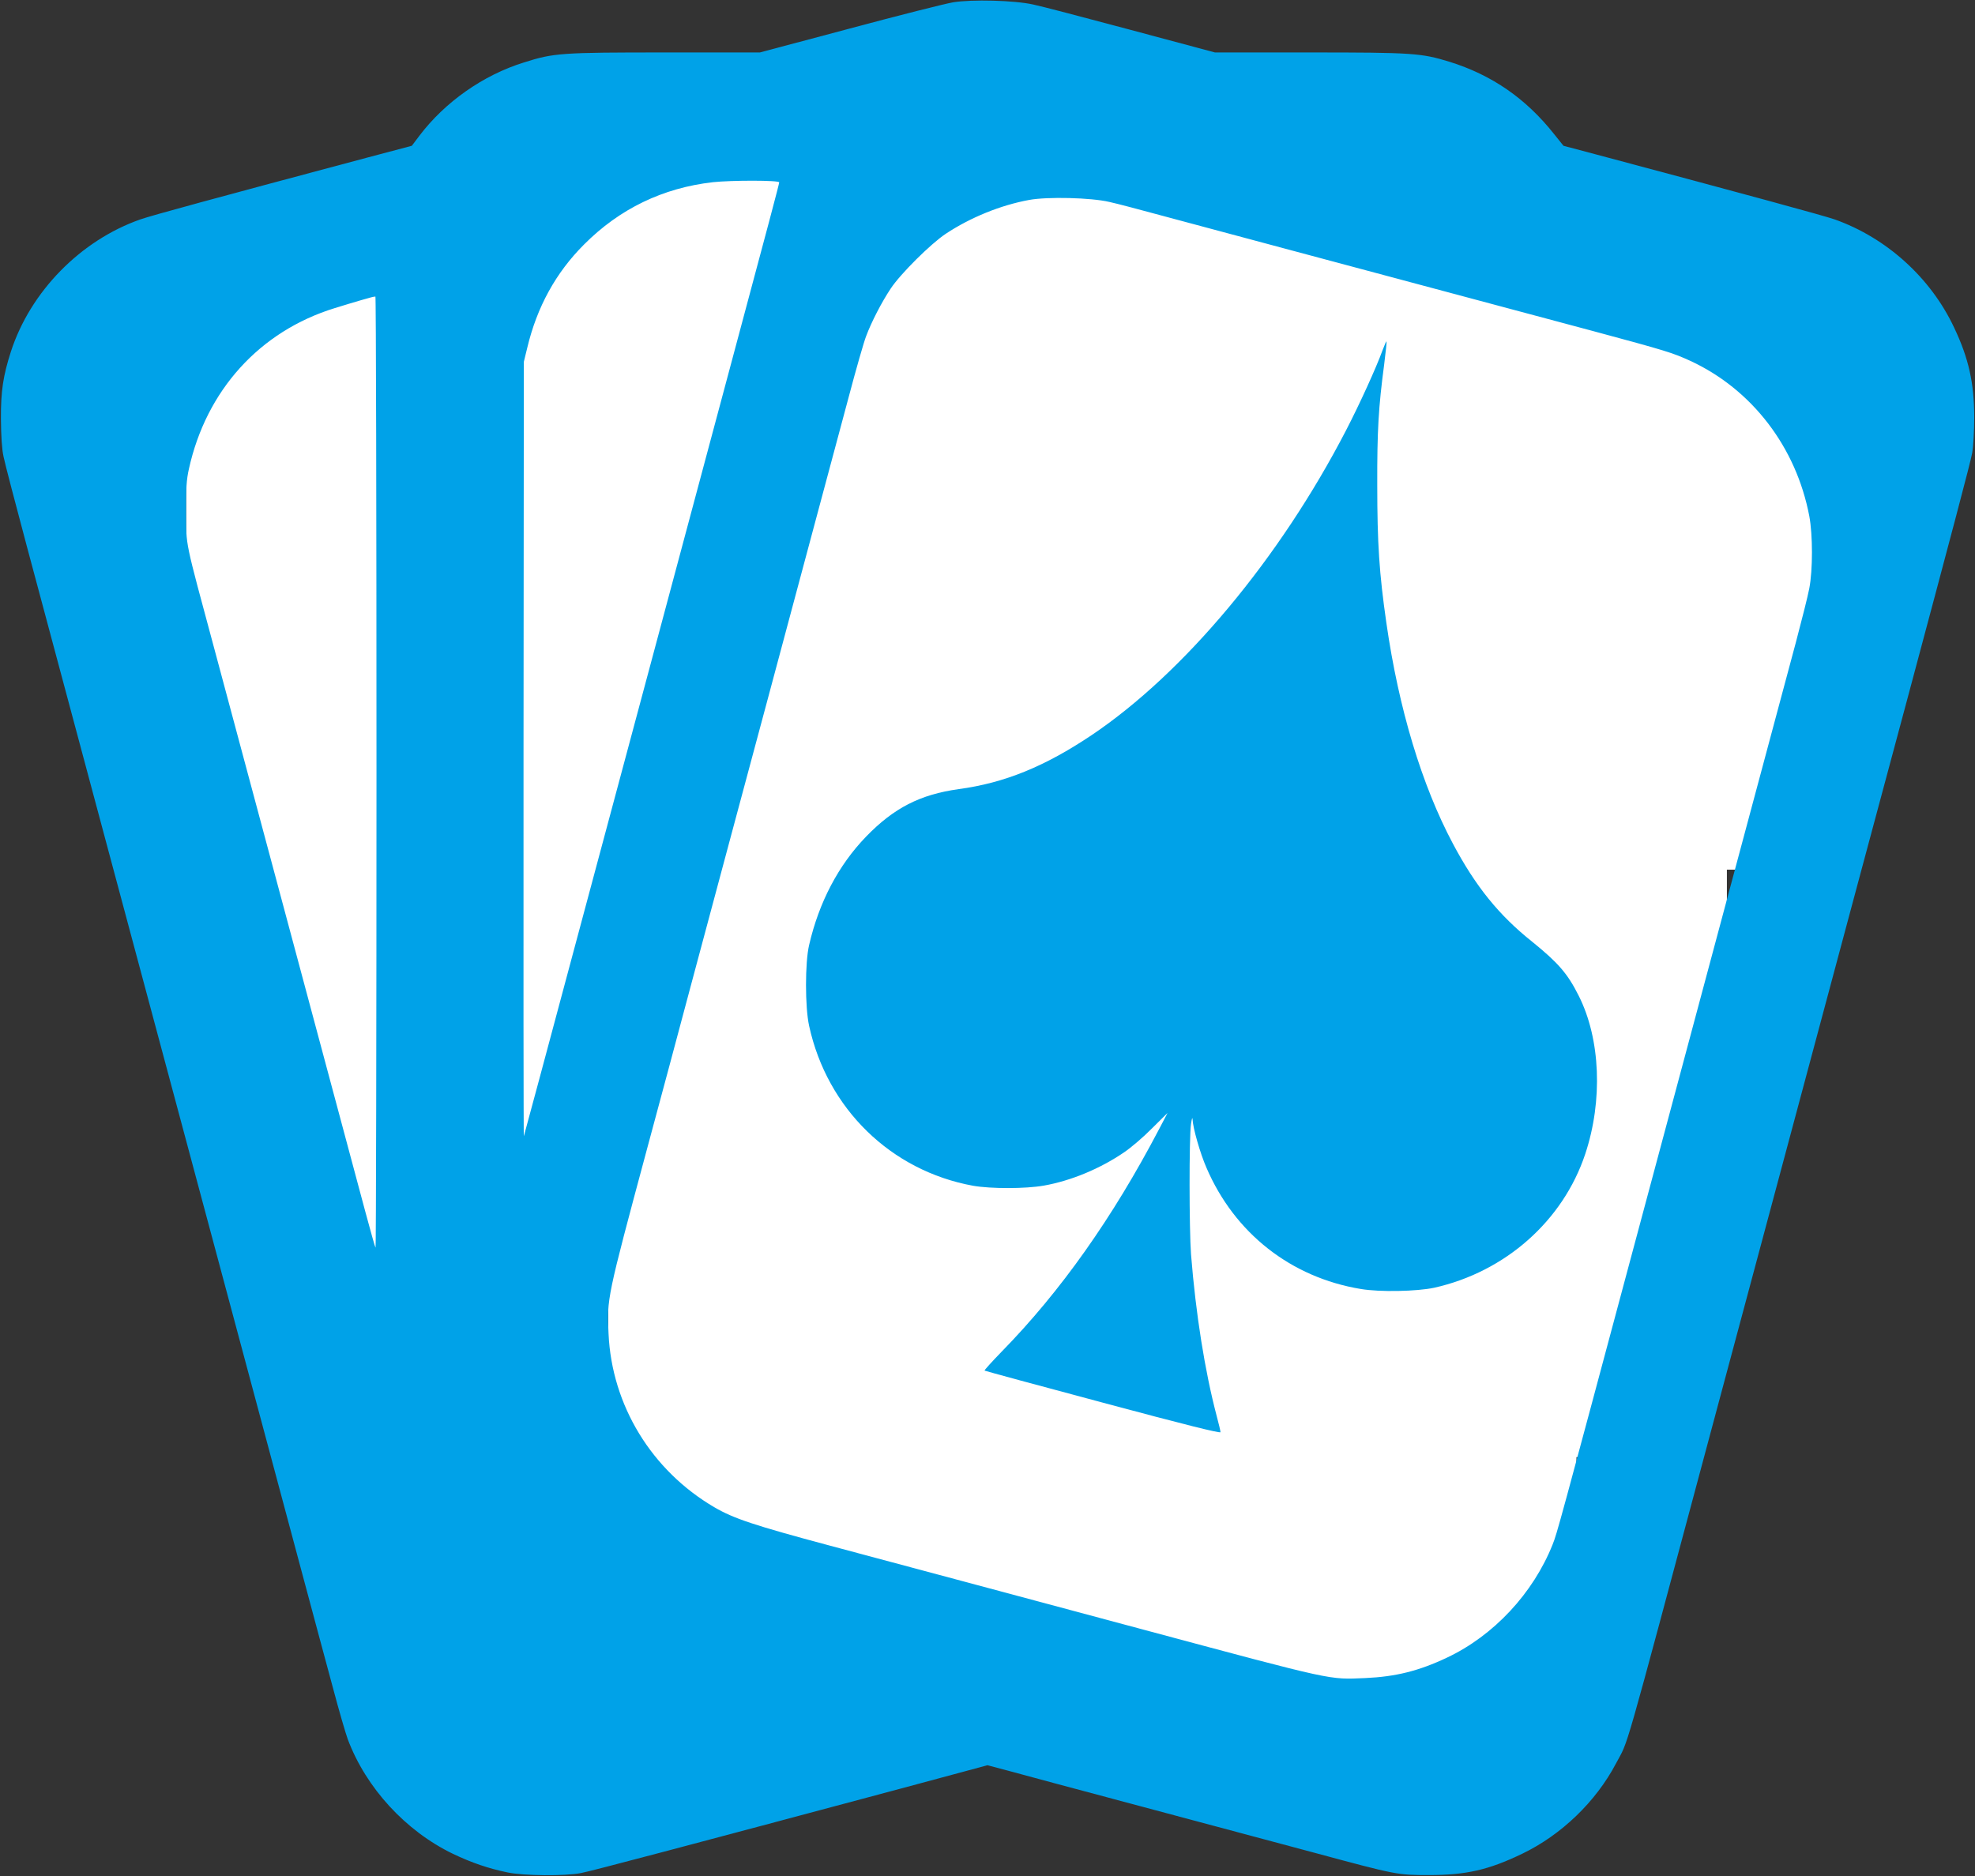 <?xml version="1.0" encoding="utf-8"?>
<!-- Generator: Adobe Illustrator 27.0.0, SVG Export Plug-In . SVG Version: 6.00 Build 0)  -->
<svg version="1.1" id="Layer_1" xmlns="http://www.w3.org/2000/svg" xmlns:xlink="http://www.w3.org/1999/xlink" x="0px" y="0px"
	 viewBox="0 0 1280 1216" style="enable-background:new 0 0 1280 1216;" xml:space="preserve">
<rect x="0" y="0" width="1280" height="1216" fill="#333333" stroke="none"/>
<style type="text/css">
	.st0{fill:#FFFFFF;}
	.st1{fill:#00A2E8;}
</style>
<rect x="120.6" y="192.1" class="st0" width="1067.9" height="371.6"/>
<rect x="318.4" y="97.6" class="st0" width="642" height="123.7"/>
<rect x="169.5" y="473.2" class="st0" width="646.2" height="335.6"/>
<rect x="394.1" y="788.8" class="st0" width="627.6" height="311.4"/>
<rect x="772.5" y="473.2" class="st0" width="346.7" height="377.8"/>
<rect x="984.2" y="808.8" class="st0" width="71.6" height="135.7"/>
<g transform="translate(0,1216) scale(0.1,-0.1)">
	<path class="st1" d="M6177,12145c-48-8-350-84-670-170l-582-155h-610c-679,0-725-3-920-65c-264-82-511-256-677-475l-49-65l-287-76
		c-1001-267-1397-375-1472-401c-388-136-713-468-839-856c-51-158-66-258-65-437c1-112,6-196,17-245c8-41,77-304,152-585
		c267-998,355-1327,505-1885c83-311,200-747,260-970s168-625,240-895c72-269,180-672,240-895s177-659,260-970s209-781,280-1045
		s160-597,199-740c38-143,81-291,95-329c119-316,375-594,681-742c124-59,230-95,355-121c107-22,373-24,475-4c65,12,684,176,2078,549
		l557,150l143-38c78-22,464-125,857-230s899-241,1125-301C9051,7,9058,6,9260,6c241,0,387,33,605,138c254,122,478,338,608,585
		c86,163,30-33,607,2121c60,223,177,659,260,970s200,747,260,970c318,1187,597,2228,755,2815c303,1132,415,1555,427,1620
		c7,39,13,142,13,230c0,221-36,383-130,581c-152,324-439,583-775,702c-72,25-568,160-1546,421l-211,56l-61,76
		c-183,231-403,383-679,469c-183,56-237,60-909,60h-610l-545,146c-299,80-584,155-634,165C6573,12158,6299,12165,6177,12145z
		 M5050,10978c0-10-70-274-314-1183c-124-463-364-1358-517-1930c-233-869-374-1393-498-1857c-71-266-173-645-226-843
		s-98-364-100-370c-2-5-3,1122-2,2505l2,2515l22,90c63,265,185,487,368,670c231,232,511,367,835,404
		C4740,10992,5050,10992,5050,10978z M7190,10851c47-10,202-51,345-90c224-60,1099-295,2790-747c475-128,514-140,632-194
		c398-185,684-558,769-1005c23-122,23-350,0-469c-9-49-49-206-87-350c-124-463-367-1368-499-1861c-71-264-197-734-280-1045
		s-200-747-260-970c-497-1855-508-1897-537-1970c-126-317-382-592-686-735c-182-86-331-123-528-132c-239-10-190-21-1424,310
		c-776,208-1457,391-2045,548c-493,132-625,176-750,249c-407,238-665,661-686,1125c-11,228-11,229,250,1200c76,281,205,762,287,1070
		c83,308,200,745,260,970c61,226,168,626,239,890s197,734,280,1045s191,714,240,895c48,182,99,359,113,395c35,94,102,223,160,310
		c63,95,259,290,357,355c159,105,354,185,540,219C6789,10886,7072,10879,7190,10851z M2440,7153c0-1697-3-3084-6-3081
		s-32,106-65,229c-133,496-367,1367-469,1749c-221,825-375,1398-507,1890c-200,743-185,672-187,900c-1,156,3,212,18,279
		c112,511,459,894,946,1044c119,37,249,75,263,76C2437,10240,2440,8851,2440,7153z"/>
	<path class="st1" d="M8960,9889c-40-111-149-350-236-518c-430-831-1050-1573-1649-1976c-303-203-564-310-862-350
		c-250-35-420-122-600-308c-179-185-305-425-369-702c-27-113-27-404,0-525c117-536,530-939,1063-1036c115-20,339-20,458,1
		c176,31,368,111,522,217c43,29,124,98,179,154l101,100l-55-105c-300-573-638-1052-1021-1443c-63-65-113-120-110-122
		c2-2,347-96,767-208c536-144,762-200,762-191c0,7-11,55-25,106c-76,289-135,658-166,1047c-12,164-13,753,0,845c5,33,9,47,10,30
		c2-56,50-223,90-314c182-424,547-711,1000-786c123-21,364-16,476,8c461,103,835,434,979,867c115,346,99,745-42,1025
		c-72,144-133,214-302,351c-216,172-367,359-514,636c-201,378-351,874-431,1431c-46,319-59,516-59,892c-1,355,8,505,45,784
		c10,80,17,146,15,148S8973,9923,8960,9889z"/>
</g>
</svg>
